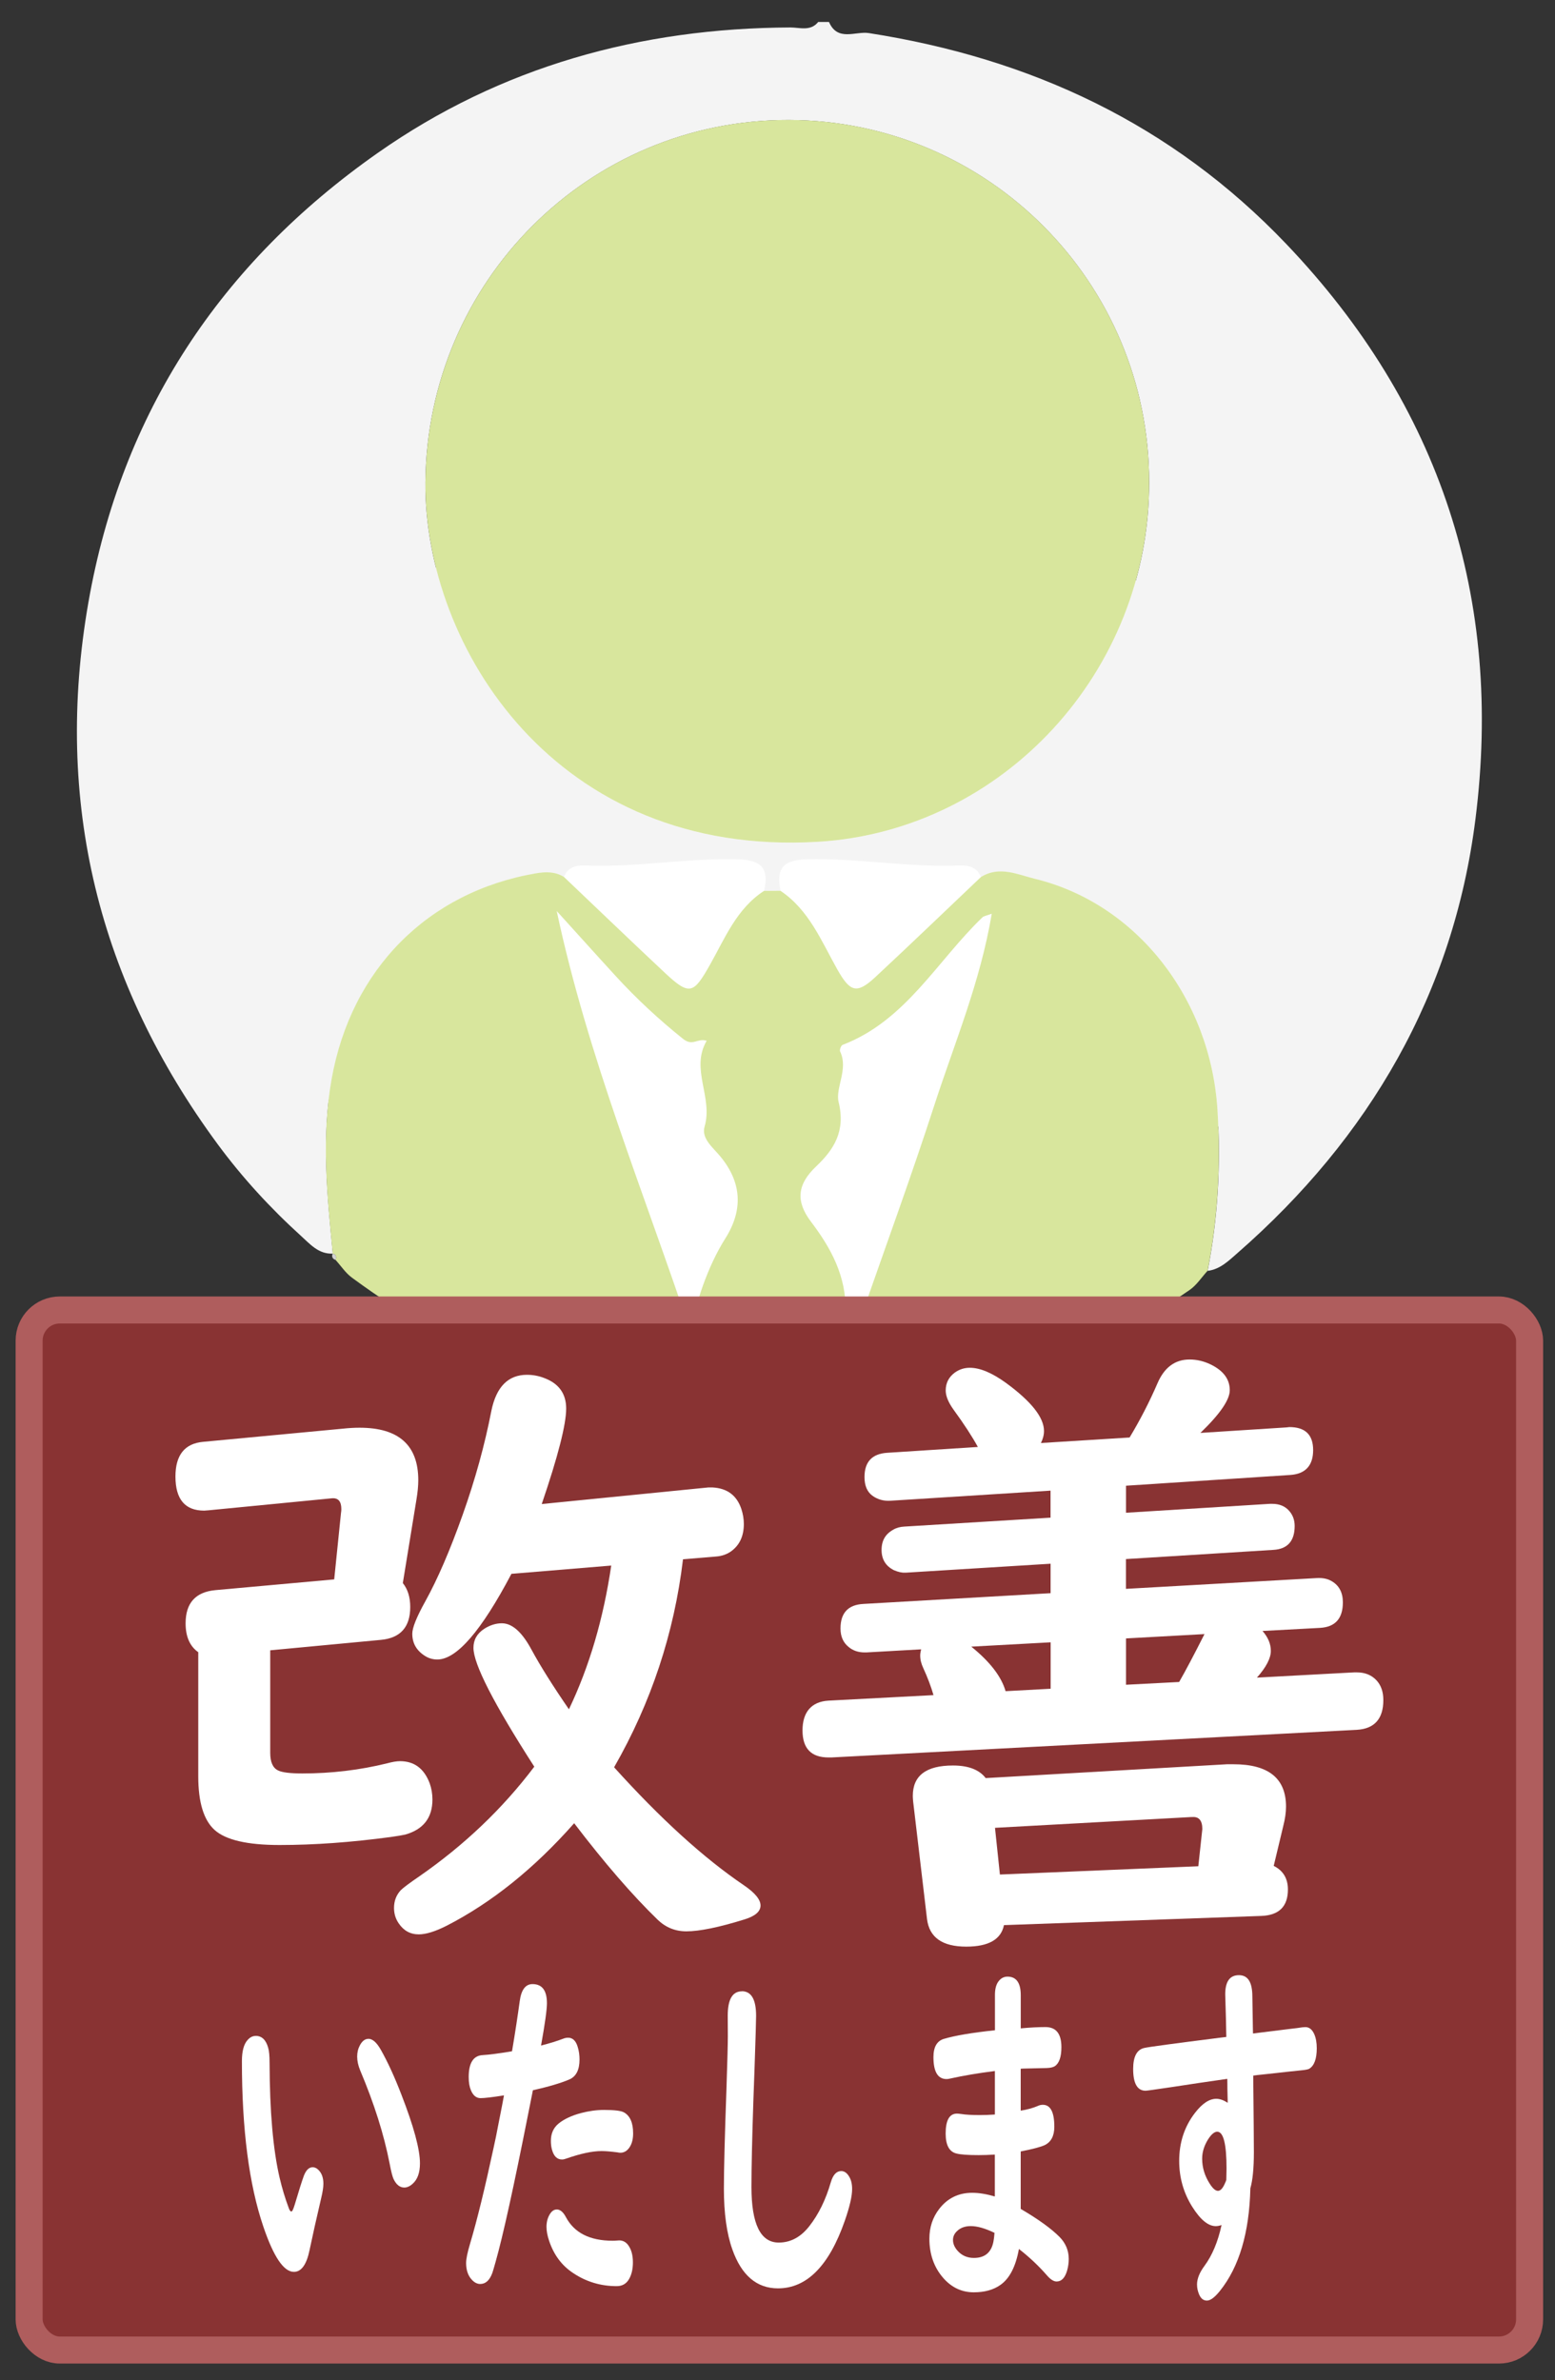 <?xml version="1.0" encoding="UTF-8"?>
<svg id="_レイヤー_1" data-name="レイヤー 1" xmlns="http://www.w3.org/2000/svg" viewBox="0 0 287.78 440.35">
  <rect x="0" y="0" width="287.78" height="440.35" fill="#333333" stroke="none"/>
  <defs>
    <style>
      .cls-1 {
        fill: #f4f4f4;
      }

      .cls-2 {
        fill: #fff;
      }

      .cls-3 {
        fill: #d0d1d1;
      }

      .cls-4 {
        fill: #893333;
        stroke: #af5d5d;
        stroke-miterlimit: 10;
        stroke-width: 5px;
      }

      .cls-5 {
        fill: #d8e69d;
      }
    </style>
  </defs>
  <g>
    <circle class="cls-2" cx="144.24" cy="169.04" r="90.26"/>
    <path class="cls-1" d="m151.42,4.07h2c1.6,3.68,4.89,1.67,7.37,2.05,29.98,4.67,56.08,16.82,77.25,39.01,28.58,29.95,40.15,65.72,35.02,106.39-4.06,32.24-19.59,58.95-44.09,80.34-1.58,1.38-3.17,2.97-5.47,3.25,1.91-9.82,2.45-19.73,1.83-29.71-1.3-20.71-14.98-38.21-33.72-42.78-3.24-.79-6.65-2.49-10.07-.34-.72-1.89-2.29-2.23-4.03-2.16-9.4.38-18.71-1.38-28.13-1.16-4.58.11-5.75,1.82-4.92,5.86-1.02,0-2.03.01-3.05.02.92-4.07-.33-5.75-4.88-5.87-9.42-.25-18.72,1.53-28.11,1.15-1.74-.07-3.31.24-4.06,2.11-1.65-.98-3.33-.96-5.23-.63-19.9,3.44-34.1,17.69-37.74,38.05-1.92,10.77-.85,21.52.21,32.27-2.64.14-4.25-1.79-5.9-3.28-5.67-5.14-10.86-10.79-15.4-16.94-22.11-30-30.37-63.38-23.95-100.2,6.15-35.21,24.51-62.8,53.49-83.16C92.64,12.32,118.48,5.19,146.29,5.08c1.73,0,3.71.75,5.13-1.01Zm61.25,85.13c.02-36.91-29.83-66.91-66.67-67-37.11-.08-66.95,29.89-67.27,67.01-.26,30.32,24.01,69.46,72.69,66.53,34.09-2.05,61.36-31.45,61.25-66.54Z"/>
    <path class="cls-5" d="m212.67,89.19c.11,35.09-27.16,64.49-61.25,66.54-48.68,2.93-72.95-36.21-72.69-66.53.32-37.12,30.16-67.1,67.27-67.01,36.84.08,66.7,30.09,66.67,67Z"/>
    <path class="cls-5" d="m131.42,262.02c-24.65-1.95-46.53-11.11-66.3-25.66-1.17-.86-2.01-2.16-3.01-3.26.17-.55.13-1.01-.54-1.18,0,0,.01-.02.01-.02-1.06-10.75-2.13-21.5-.21-32.27,3.64-20.36,17.84-34.61,37.74-38.05,1.9-.33,3.58-.35,5.23.63,6.26,5.95,12.49,11.94,18.79,17.84,4.5,4.21,5.24,3.77,8.23-1.51,2.78-4.91,4.95-10.43,10.03-13.72,1.02,0,2.03-.01,3.05-.02,5.3,3.55,7.58,9.33,10.53,14.56,2.34,4.14,3.57,4.62,7.02,1.41,6.57-6.11,13.03-12.33,19.54-18.51,3.42-2.15,6.84-.45,10.07.34,18.74,4.58,32.43,22.07,33.72,42.78.62,9.98.08,19.88-1.83,29.71-1.11,1.21-2.04,2.68-3.36,3.58-19.23,13.19-40.22,21.64-63.65,23.42-1.4-.01-1.84-1.4-2.84-1.99-1.02,3.38-4.57.95-6.29,2.74-2.29,0-4.58-.01-6.87-.02-2.64-1.99-7.1.94-9.07-4.85v4.03Zm-3.56-15.41c.72-5.3,3.16-12.42,6.34-17.44q5.07-8-.9-15.24c-1.36-1.65-3.55-3.3-2.9-5.53,1.59-5.4-2.68-10.63.38-15.85-1.71-.57-2.55,1.11-4.39-.37-4.43-3.56-8.56-7.37-12.38-11.54-3.68-4.01-7.32-8.07-10.98-12.1,5.73,26.9,16.17,52.12,24.83,78.06Zm55.68-77.57c-1.12.41-1.49.44-1.7.65-8.44,8.08-14.18,19.13-25.91,23.62-.28.11-.59.93-.45,1.22,1.57,3.28-.92,6.74-.28,9.35,1.32,5.38-.86,8.78-4.15,11.9-3.53,3.34-3.83,6.47-.94,10.27,3.7,4.87,6.54,10.12,6.37,16.55-.03,1.11-.96,3,.96,3.31,1.85.3,1.7-1.66,2.1-2.82,4.48-12.83,9.15-25.6,13.34-38.52,3.76-11.59,8.55-22.9,10.66-35.53Z"/>
    <path class="cls-5" d="m131.42,261.51v-3.52c1.97,5.06,6.43,2.5,9.07,4.23-3.09.4-6.12.19-9.07-.71Z"/>
    <path class="cls-5" d="m147.36,262.91c1.72-1.32,5.27.47,6.29-2.02,1,.43,1.44,1.46,2.84,1.47-2.99.7-6.03.87-9.13.55Z"/>
    <path class="cls-3" d="m61.57,231.92c.67.17.71.63.54,1.18-.57-.21-.79-.59-.54-1.18Z"/>
  </g>
  <rect class="cls-4" x="5.39" y="242.35" width="277.69" height="192.41" rx="5.67" ry="5.67"/>
  <g>
    <path class="cls-2" d="m50.01,305.31v18.97c0,1.7.48,2.78,1.43,3.24.72.38,2.23.57,4.52.57,5.37,0,10.6-.62,15.67-1.87.99-.27,1.79-.4,2.4-.4,2.63,0,4.46,1.36,5.49,4.09.34.95.51,1.95.51,3.01,0,3.37-1.68,5.53-5.03,6.48-.5.11-1.39.27-2.69.45-7.28.98-14.14,1.48-20.58,1.48-5.95,0-9.95-.93-12.01-2.78-2.02-1.82-3.03-5.13-3.03-9.94v-22.95c-1.56-1.1-2.34-2.88-2.34-5.34,0-3.75,1.83-5.79,5.49-6.14l22.01-1.99,1.26-12.33c.04-.19.06-.42.06-.68,0-1.44-.59-2.1-1.77-1.99l-22.81,2.22c-.42.04-.69.06-.8.06-3.55,0-5.32-2.1-5.32-6.31,0-3.98,1.72-6.12,5.15-6.42l25.9-2.44c1.03-.11,2.04-.17,3.03-.17,7.24,0,10.86,3.24,10.86,9.71,0,1.02-.11,2.22-.34,3.58l-2.52,15.45c.91,1.14,1.37,2.61,1.37,4.43,0,3.71-1.81,5.74-5.43,6.08l-20.47,1.93Zm76.39-16.82c-1.64,13.67-5.89,26.49-12.75,38.46,8.58,9.51,16.58,16.78,24.01,21.82,2.06,1.4,3.09,2.65,3.09,3.75s-.97,1.95-2.92,2.56c-4.76,1.48-8.37,2.22-10.81,2.22-2.06,0-3.83-.72-5.32-2.16-4.65-4.51-9.8-10.45-15.44-17.84-7.39,8.37-15.27,14.69-23.61,18.97-2.1,1.06-3.81,1.59-5.15,1.59-1.56,0-2.8-.68-3.72-2.05-.57-.83-.86-1.78-.86-2.84,0-1.29.42-2.39,1.26-3.29.46-.45,1.6-1.31,3.43-2.56,8.35-5.79,15.44-12.56,21.27-20.28-7.51-11.67-11.26-18.99-11.26-21.99,0-1.48.67-2.65,2-3.52,1.07-.68,2.15-1.02,3.26-1.02,1.91,0,3.74,1.63,5.49,4.89,1.64,3.03,3.95,6.7,6.92,11.02,3.77-7.88,6.38-16.74,7.83-26.59l-18.47,1.53c-5.57,10.57-10.14,15.85-13.72,15.85-.88,0-1.68-.25-2.4-.74-1.49-.98-2.23-2.33-2.23-4.03,0-1.1.8-3.09,2.4-5.97,2.29-4.13,4.59-9.47,6.92-16.02,2.33-6.55,4.1-12.97,5.32-19.26.91-4.43,3.11-6.65,6.58-6.65,1.14,0,2.23.21,3.26.62,2.67,1.02,4,2.9,4,5.62,0,2.95-1.51,8.84-4.52,17.67l30.82-3.07h.8c2.71.15,4.48,1.48,5.32,3.98.3.91.46,1.84.46,2.78,0,2.31-.84,4.03-2.52,5.17-.76.49-1.64.78-2.63.85l-6.12.51Z"/>
    <path class="cls-2" d="m208.39,274.86v5l26.64-1.65h.4c1.37,0,2.44.45,3.2,1.36.65.76.97,1.67.97,2.73,0,2.8-1.32,4.28-3.95,4.43l-27.27,1.7v5.51l35.22-1.99c1.14-.08,2.1.11,2.86.57,1.37.8,2.06,2.1,2.06,3.92,0,2.99-1.41,4.56-4.23,4.72l-10.64.57c1.03,1.17,1.54,2.4,1.54,3.69,0,1.36-.86,3.01-2.57,4.94l18.01-.97h.46c1.52,0,2.74.49,3.66,1.48.84.91,1.26,2.12,1.26,3.64,0,3.48-1.64,5.32-4.92,5.51l-97.2,5.11h-.57c-3.2,0-4.8-1.67-4.8-5s1.6-5.32,4.8-5.51l19.44-1.02c-.46-1.59-1.09-3.26-1.89-5-.38-.8-.57-1.57-.57-2.33,0-.3.06-.68.17-1.14l-10.12.57h-.34c-1.18,0-2.17-.34-2.97-1.02-.99-.8-1.49-1.93-1.49-3.41,0-2.88,1.41-4.39,4.23-4.54l34.65-1.99v-5.45l-26.7,1.65h-.23c-.57.04-1.26-.11-2.06-.45-1.52-.76-2.29-2.01-2.29-3.75s.72-2.95,2.17-3.75c.57-.34,1.26-.53,2.06-.57l27.04-1.65v-5l-29.62,1.87c-1.26.08-2.36-.23-3.32-.91-.99-.72-1.49-1.87-1.49-3.47,0-2.8,1.39-4.3,4.17-4.49l16.81-1.08c-1.03-1.89-2.53-4.2-4.52-6.93-.95-1.33-1.43-2.5-1.43-3.52,0-1.36.55-2.46,1.66-3.29.84-.61,1.77-.91,2.8-.91,1.91,0,4.15.95,6.75,2.84,4.65,3.41,6.98,6.36,6.98,8.86,0,.72-.19,1.46-.57,2.22l16.41-1.02c1.94-3.22,3.66-6.55,5.15-10,1.26-2.95,3.24-4.43,5.95-4.43,1.33,0,2.63.3,3.89.91,2.36,1.14,3.55,2.73,3.55,4.77,0,1.78-1.81,4.41-5.43,7.9l15.95-1.02c.3-.04.48-.06.51-.06,2.94,0,4.4,1.42,4.4,4.26s-1.41,4.41-4.23,4.6l-30.42,1.99Zm27.33,70.33c1.75.87,2.63,2.33,2.63,4.37,0,3.14-1.64,4.77-4.92,4.89l-47.63,1.7c-.53,2.65-2.86,3.98-6.98,3.98-4.42,0-6.84-1.7-7.26-5.11l-2.57-21.76c-.04-.45-.06-.8-.06-1.02,0-3.75,2.48-5.62,7.43-5.62,2.86,0,4.88.78,6.06,2.33l44.66-2.56h1.2c6.48,0,9.72,2.61,9.72,7.84,0,1.06-.17,2.25-.51,3.58l-1.77,7.39Zm-41.28-32.78v-8.58l-14.69.8c3.47,2.8,5.58,5.55,6.35,8.24l8.35-.45Zm27.33,32.84l.74-6.87c0-1.59-.63-2.33-1.89-2.22h-.23l-36.25,1.99.91,8.64,36.71-1.53Zm-13.38-33.57l9.83-.51c1.18-2.05,2.74-5,4.69-8.86l-14.52.8v8.58Z"/>
  </g>
  <g>
    <path class="cls-2" d="m47.32,376.64c1.13,0,1.9.73,2.31,2.2.18.59.26,1.52.26,2.81.03,9,.65,16.08,1.86,21.25.46,1.96,1.03,3.84,1.7,5.62.15.41.3.61.47.61s.36-.41.61-1.22c.77-2.59,1.34-4.39,1.7-5.38.41-1.06.95-1.59,1.64-1.59.34,0,.66.14.97.41.68.61,1.01,1.49,1.01,2.64,0,.65-.14,1.55-.41,2.67-.89,3.81-1.61,7.02-2.15,9.61-.55,2.68-1.52,4.03-2.9,4.03-1.88,0-3.76-2.79-5.65-8.36-2.65-7.78-3.97-17.99-3.97-30.62,0-1.87.36-3.19,1.09-3.96.43-.47.91-.71,1.44-.71Zm20.85.54c.77,0,1.53.67,2.29,2,1.28,2.26,2.55,5.02,3.81,8.29,2.3,5.91,3.45,10.16,3.45,12.76,0,1.71-.45,2.97-1.34,3.76-.51.47-1.03.71-1.56.71-.82,0-1.49-.53-1.99-1.59-.2-.43-.45-1.39-.73-2.88-1.04-5.35-2.86-11.09-5.45-17.22-.36-.88-.55-1.73-.55-2.54,0-.77.17-1.47.51-2.1.43-.79.95-1.18,1.56-1.18Z"/>
    <path class="cls-2" d="m94.76,379.48c.57-3.38,1.04-6.46,1.42-9.24.28-2.12,1.07-3.18,2.37-3.18,1.78,0,2.67,1.18,2.67,3.55,0,1.15-.36,3.76-1.09,7.82,1.66-.43,3.01-.85,4.05-1.25.34-.14.66-.2.97-.2.85,0,1.45.59,1.78,1.76.22.72.32,1.48.32,2.27,0,1.92-.63,3.15-1.88,3.69-1.58.68-3.83,1.34-6.75,2l-.14.71-.75,3.76c-2.65,13.38-4.65,22.48-6.02,27.31-.31,1.11-.51,1.77-.59,2-.5,1.38-1.25,2.06-2.25,2.06-.53,0-1.02-.24-1.48-.71-.76-.77-1.13-1.83-1.13-3.18,0-.72.24-1.91.73-3.55,1.31-4.4,2.76-10.32,4.36-17.77.32-1.44.6-2.8.83-4.06.58-2.93.95-4.81,1.09-5.62-2.16.34-3.61.51-4.34.51-.78,0-1.38-.49-1.78-1.46-.27-.63-.41-1.44-.41-2.44,0-2.59.85-3.95,2.55-4.06,1.2-.07,3.02-.3,5.45-.71Zm8.27,29.27c.63,0,1.2.47,1.7,1.42,1.55,2.91,4.44,4.37,8.65,4.37.28,0,.53-.01.73-.03.28-.02.45-.03.49-.03.66,0,1.21.28,1.64.85.59.79.89,1.86.89,3.21,0,1.22-.23,2.23-.69,3.05-.5.9-1.27,1.35-2.31,1.35-2.93,0-5.59-.79-7.98-2.37-2.16-1.4-3.67-3.42-4.54-6.06-.31-.92-.47-1.77-.47-2.54,0-.88.2-1.65.59-2.3.36-.61.8-.91,1.3-.91Zm8.75-18.41c1.92,0,3.14.15,3.67.44,1.15.63,1.72,1.93,1.72,3.89,0,1.02-.2,1.84-.59,2.47-.45.74-1.04,1.12-1.78,1.12-.11,0-.28-.02-.53-.07-1.23-.16-2.21-.24-2.94-.24-1.7,0-3.88.46-6.53,1.39-.3.11-.56.17-.79.17-.91,0-1.53-.61-1.86-1.83-.14-.5-.2-1.04-.2-1.62,0-1.35.48-2.43,1.44-3.21,1-.81,2.38-1.46,4.13-1.93,1.46-.38,2.88-.58,4.26-.58Z"/>
    <path class="cls-2" d="m137.28,368.38c1.77,0,2.65,1.52,2.65,4.57,0,.83-.1,4.18-.3,10.05l-.2,5.48c-.24,7.17-.36,12.54-.36,16.11,0,6.86,1.68,10.29,5.05,10.29,2.2,0,4.09-1.02,5.67-3.05,1.7-2.17,3.03-4.87,3.97-8.12.41-1.38,1.05-2.06,1.93-2.06.57,0,1.05.34,1.46,1.02.36.59.55,1.35.55,2.3,0,1.33-.45,3.29-1.36,5.89-2.9,8.32-7.03,12.49-12.36,12.49-3.93,0-6.75-2.4-8.45-7.21-1.04-2.93-1.56-6.68-1.56-11.23,0-3.61.16-9.72.47-18.34.18-5.28.26-8.58.26-9.91l-.02-3.76c0-3,.87-4.5,2.61-4.5Z"/>
    <path class="cls-2" d="m184.13,375.59v-6.53c0-1.13.24-1.99.71-2.57.43-.54.97-.81,1.62-.81,1.63,0,2.45,1.15,2.45,3.45v6.12c1.68-.16,3.2-.24,4.58-.24,1.96,0,2.94,1.24,2.94,3.72,0,1.8-.41,2.98-1.22,3.52-.32.2-.82.32-1.5.34-1.26.02-2.7.06-4.34.1l-.47.03v7.75c1.18-.18,2.24-.47,3.2-.88.3-.14.59-.2.89-.2,1.42,0,2.13,1.35,2.13,4.06,0,1.71-.61,2.85-1.82,3.42-.82.36-2.29.74-4.4,1.15v10.63c3.27,1.92,5.67,3.65,7.21,5.21,1.12,1.15,1.68,2.5,1.68,4.06,0,.7-.1,1.41-.3,2.13-.39,1.35-1.04,2.03-1.95,2.03-.54,0-1.14-.38-1.8-1.15-1.49-1.71-3.21-3.34-5.17-4.87-.59,3.27-1.74,5.49-3.45,6.67-1.28.9-2.92,1.35-4.9,1.35-2.23,0-4.12-.89-5.67-2.67-1.7-1.96-2.55-4.38-2.55-7.24,0-2.12.61-3.96,1.82-5.52,1.54-1.99,3.57-2.98,6.1-2.98,1.26,0,2.65.23,4.19.68v-7.75c-1.12.07-2.12.1-3,.1-1.99,0-3.36-.1-4.11-.3-1.32-.32-1.99-1.55-1.99-3.69,0-2.46.7-3.69,2.09-3.69.16,0,.42.02.77.07.86.14,2.02.2,3.47.2.86,0,1.79-.03,2.78-.1v-8.05c-3.05.38-5.8.85-8.25,1.39-.27.07-.5.1-.69.1-1.62,0-2.43-1.35-2.43-4.06,0-1.87.65-3,1.95-3.38,2.05-.61,5.19-1.14,9.42-1.59Zm-.08,37.49c-1.72-.83-3.18-1.25-4.4-1.25-1.08,0-1.95.33-2.59.98-.46.45-.69.98-.69,1.59,0,.7.28,1.36.85,2,.78.88,1.79,1.32,3.02,1.32,2.01,0,3.22-1,3.61-3.01.08-.41.15-.95.2-1.62Z"/>
    <path class="cls-2" d="m226.95,376.84c-.04-2.39-.1-4.78-.18-7.17-.01-.34-.02-.58-.02-.71,0-2.37.84-3.55,2.53-3.55s2.48,1.31,2.49,3.93c0,.16.03,2.2.1,6.12l.02.74c2.11-.27,4.28-.54,6.53-.81,1.23-.14,2.11-.25,2.65-.34.22-.02.39-.03.53-.03.69,0,1.23.43,1.62,1.29.31.7.47,1.57.47,2.61,0,1.99-.47,3.26-1.42,3.82-.22.11-.68.2-1.4.27-.96.09-3.15.33-6.57.71l-1.6.17-.77.1c.08,7.53.12,12.26.12,14.18,0,2.96-.22,5.18-.65,6.67-.19,8.21-2.07,14.54-5.63,18.98-.96,1.2-1.76,1.79-2.41,1.79s-1.09-.36-1.42-1.08c-.27-.61-.41-1.24-.41-1.89,0-1.06.46-2.21,1.38-3.45,1.43-1.94,2.49-4.46,3.16-7.55-.41.14-.76.2-1.07.2-1.41,0-2.86-1.2-4.36-3.59-1.61-2.57-2.41-5.4-2.41-8.49,0-3.38.97-6.34,2.92-8.87,1.34-1.74,2.65-2.61,3.95-2.61.65,0,1.35.25,2.11.74-.01-.38-.03-1.26-.06-2.64,0-.45,0-1.05-.02-1.79-3.78.54-7.2,1.05-10.25,1.52-3.04.45-4.66.68-4.86.68-1.54,0-2.31-1.34-2.31-4.03,0-2.3.7-3.6,2.09-3.89.78-.18,5.44-.81,13.98-1.89l1.18-.14Zm0,26.39l.04-2.06c0-4.53-.57-6.8-1.72-6.8-.54,0-1.12.5-1.74,1.49-.7,1.15-1.05,2.31-1.05,3.49,0,1.65.47,3.2,1.42,4.67.55.86,1.05,1.29,1.5,1.29s.84-.41,1.22-1.22c.23-.5.34-.78.34-.85Z"/>
  </g>
</svg>